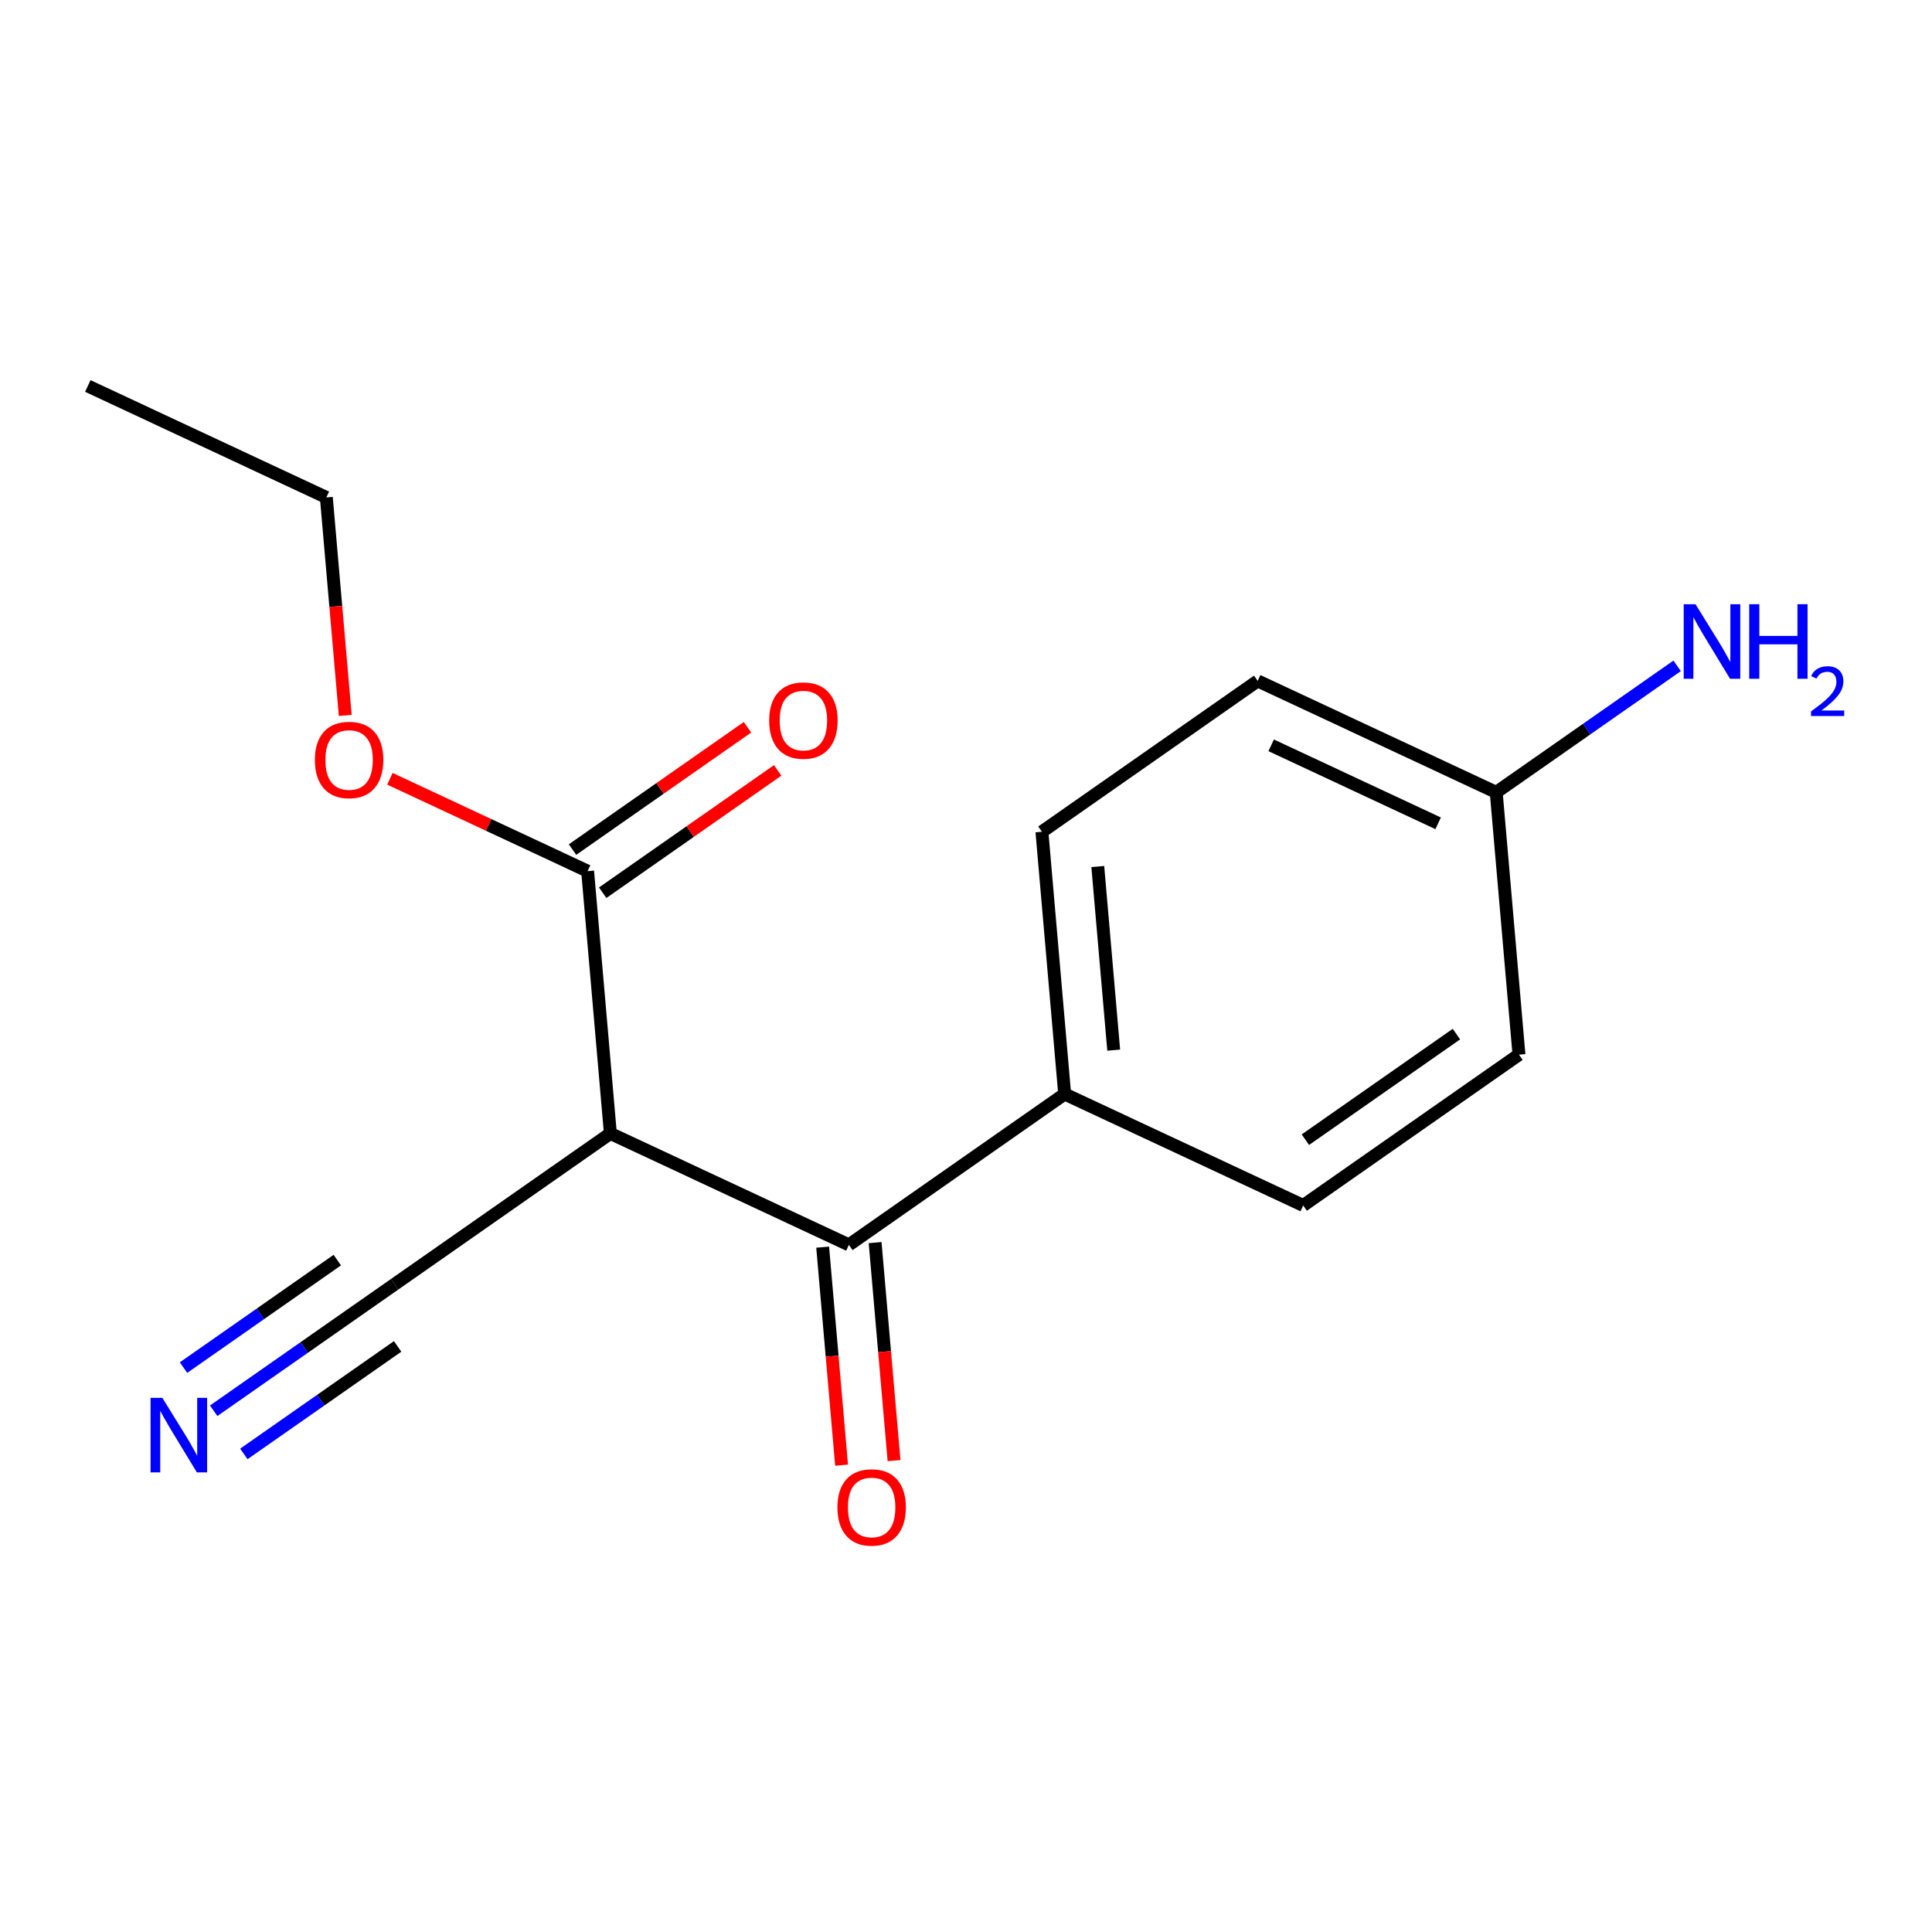 <?xml version='1.0' encoding='iso-8859-1'?>
<svg version='1.1' baseProfile='full'
              xmlns='http://www.w3.org/2000/svg'
                      xmlns:rdkit='http://www.rdkit.org/xml'
                      xmlns:xlink='http://www.w3.org/1999/xlink'
                  xml:space='preserve'
width='300px' height='300px' viewBox='0 0 300 300'>
<!-- END OF HEADER -->
<rect style='opacity:1.0;fill:#FFFFFF;stroke:none' width='300' height='300' x='0' y='0'> </rect>
<rect style='opacity:1.0;fill:#FFFFFF;stroke:none' width='300' height='300' x='0' y='0'> </rect>
<path class='bond-0 atom-0 atom-1' d='M 13.636,59.934 L 50.674,77.239' style='fill:none;fill-rule:evenodd;stroke:#000000;stroke-width:2.0px;stroke-linecap:butt;stroke-linejoin:miter;stroke-opacity:1' />
<path class='bond-1 atom-1 atom-2' d='M 50.674,77.239 L 52.142,94.165' style='fill:none;fill-rule:evenodd;stroke:#000000;stroke-width:2.0px;stroke-linecap:butt;stroke-linejoin:miter;stroke-opacity:1' />
<path class='bond-1 atom-1 atom-2' d='M 52.142,94.165 L 53.611,111.09' style='fill:none;fill-rule:evenodd;stroke:#FF0000;stroke-width:2.0px;stroke-linecap:butt;stroke-linejoin:miter;stroke-opacity:1' />
<path class='bond-2 atom-2 atom-3' d='M 60.544,120.927 L 75.894,128.099' style='fill:none;fill-rule:evenodd;stroke:#FF0000;stroke-width:2.0px;stroke-linecap:butt;stroke-linejoin:miter;stroke-opacity:1' />
<path class='bond-2 atom-2 atom-3' d='M 75.894,128.099 L 91.245,135.271' style='fill:none;fill-rule:evenodd;stroke:#000000;stroke-width:2.0px;stroke-linecap:butt;stroke-linejoin:miter;stroke-opacity:1' />
<path class='bond-3 atom-3 atom-4' d='M 93.587,138.622 L 107.172,129.125' style='fill:none;fill-rule:evenodd;stroke:#000000;stroke-width:2.0px;stroke-linecap:butt;stroke-linejoin:miter;stroke-opacity:1' />
<path class='bond-3 atom-3 atom-4' d='M 107.172,129.125 L 120.756,119.628' style='fill:none;fill-rule:evenodd;stroke:#FF0000;stroke-width:2.0px;stroke-linecap:butt;stroke-linejoin:miter;stroke-opacity:1' />
<path class='bond-3 atom-3 atom-4' d='M 88.903,131.921 L 102.487,122.424' style='fill:none;fill-rule:evenodd;stroke:#000000;stroke-width:2.0px;stroke-linecap:butt;stroke-linejoin:miter;stroke-opacity:1' />
<path class='bond-3 atom-3 atom-4' d='M 102.487,122.424 L 116.071,112.927' style='fill:none;fill-rule:evenodd;stroke:#FF0000;stroke-width:2.0px;stroke-linecap:butt;stroke-linejoin:miter;stroke-opacity:1' />
<path class='bond-4 atom-3 atom-5' d='M 91.245,135.271 L 94.778,175.999' style='fill:none;fill-rule:evenodd;stroke:#000000;stroke-width:2.0px;stroke-linecap:butt;stroke-linejoin:miter;stroke-opacity:1' />
<path class='bond-5 atom-5 atom-6' d='M 94.778,175.999 L 61.272,199.423' style='fill:none;fill-rule:evenodd;stroke:#000000;stroke-width:2.0px;stroke-linecap:butt;stroke-linejoin:miter;stroke-opacity:1' />
<path class='bond-7 atom-5 atom-8' d='M 94.778,175.999 L 131.816,193.304' style='fill:none;fill-rule:evenodd;stroke:#000000;stroke-width:2.0px;stroke-linecap:butt;stroke-linejoin:miter;stroke-opacity:1' />
<path class='bond-6 atom-6 atom-7' d='M 61.272,199.423 L 47.226,209.243' style='fill:none;fill-rule:evenodd;stroke:#000000;stroke-width:2.0px;stroke-linecap:butt;stroke-linejoin:miter;stroke-opacity:1' />
<path class='bond-6 atom-6 atom-7' d='M 47.226,209.243 L 33.18,219.062' style='fill:none;fill-rule:evenodd;stroke:#0000FF;stroke-width:2.0px;stroke-linecap:butt;stroke-linejoin:miter;stroke-opacity:1' />
<path class='bond-6 atom-6 atom-7' d='M 52.374,195.668 L 40.435,204.014' style='fill:none;fill-rule:evenodd;stroke:#000000;stroke-width:2.0px;stroke-linecap:butt;stroke-linejoin:miter;stroke-opacity:1' />
<path class='bond-6 atom-6 atom-7' d='M 40.435,204.014 L 28.495,212.361' style='fill:none;fill-rule:evenodd;stroke:#0000FF;stroke-width:2.0px;stroke-linecap:butt;stroke-linejoin:miter;stroke-opacity:1' />
<path class='bond-6 atom-6 atom-7' d='M 61.743,209.07 L 49.804,217.417' style='fill:none;fill-rule:evenodd;stroke:#000000;stroke-width:2.0px;stroke-linecap:butt;stroke-linejoin:miter;stroke-opacity:1' />
<path class='bond-6 atom-6 atom-7' d='M 49.804,217.417 L 37.865,225.763' style='fill:none;fill-rule:evenodd;stroke:#0000FF;stroke-width:2.0px;stroke-linecap:butt;stroke-linejoin:miter;stroke-opacity:1' />
<path class='bond-8 atom-8 atom-9' d='M 127.743,193.657 L 129.211,210.583' style='fill:none;fill-rule:evenodd;stroke:#000000;stroke-width:2.0px;stroke-linecap:butt;stroke-linejoin:miter;stroke-opacity:1' />
<path class='bond-8 atom-8 atom-9' d='M 129.211,210.583 L 130.679,227.509' style='fill:none;fill-rule:evenodd;stroke:#FF0000;stroke-width:2.0px;stroke-linecap:butt;stroke-linejoin:miter;stroke-opacity:1' />
<path class='bond-8 atom-8 atom-9' d='M 135.888,192.951 L 137.356,209.877' style='fill:none;fill-rule:evenodd;stroke:#000000;stroke-width:2.0px;stroke-linecap:butt;stroke-linejoin:miter;stroke-opacity:1' />
<path class='bond-8 atom-8 atom-9' d='M 137.356,209.877 L 138.825,226.802' style='fill:none;fill-rule:evenodd;stroke:#FF0000;stroke-width:2.0px;stroke-linecap:butt;stroke-linejoin:miter;stroke-opacity:1' />
<path class='bond-9 atom-8 atom-10' d='M 131.816,193.304 L 165.321,169.88' style='fill:none;fill-rule:evenodd;stroke:#000000;stroke-width:2.0px;stroke-linecap:butt;stroke-linejoin:miter;stroke-opacity:1' />
<path class='bond-10 atom-10 atom-11' d='M 165.321,169.88 L 161.788,129.152' style='fill:none;fill-rule:evenodd;stroke:#000000;stroke-width:2.0px;stroke-linecap:butt;stroke-linejoin:miter;stroke-opacity:1' />
<path class='bond-10 atom-10 atom-11' d='M 172.936,163.065 L 170.463,134.555' style='fill:none;fill-rule:evenodd;stroke:#000000;stroke-width:2.0px;stroke-linecap:butt;stroke-linejoin:miter;stroke-opacity:1' />
<path class='bond-16 atom-16 atom-10' d='M 202.359,187.185 L 165.321,169.88' style='fill:none;fill-rule:evenodd;stroke:#000000;stroke-width:2.0px;stroke-linecap:butt;stroke-linejoin:miter;stroke-opacity:1' />
<path class='bond-11 atom-11 atom-12' d='M 161.788,129.152 L 195.293,105.729' style='fill:none;fill-rule:evenodd;stroke:#000000;stroke-width:2.0px;stroke-linecap:butt;stroke-linejoin:miter;stroke-opacity:1' />
<path class='bond-12 atom-12 atom-13' d='M 195.293,105.729 L 232.331,123.034' style='fill:none;fill-rule:evenodd;stroke:#000000;stroke-width:2.0px;stroke-linecap:butt;stroke-linejoin:miter;stroke-opacity:1' />
<path class='bond-12 atom-12 atom-13' d='M 197.388,115.732 L 223.314,127.845' style='fill:none;fill-rule:evenodd;stroke:#000000;stroke-width:2.0px;stroke-linecap:butt;stroke-linejoin:miter;stroke-opacity:1' />
<path class='bond-13 atom-13 atom-14' d='M 232.331,123.034 L 246.377,113.214' style='fill:none;fill-rule:evenodd;stroke:#000000;stroke-width:2.0px;stroke-linecap:butt;stroke-linejoin:miter;stroke-opacity:1' />
<path class='bond-13 atom-13 atom-14' d='M 246.377,113.214 L 260.424,103.394' style='fill:none;fill-rule:evenodd;stroke:#0000FF;stroke-width:2.0px;stroke-linecap:butt;stroke-linejoin:miter;stroke-opacity:1' />
<path class='bond-14 atom-13 atom-15' d='M 232.331,123.034 L 235.864,163.762' style='fill:none;fill-rule:evenodd;stroke:#000000;stroke-width:2.0px;stroke-linecap:butt;stroke-linejoin:miter;stroke-opacity:1' />
<path class='bond-15 atom-15 atom-16' d='M 235.864,163.762 L 202.359,187.185' style='fill:none;fill-rule:evenodd;stroke:#000000;stroke-width:2.0px;stroke-linecap:butt;stroke-linejoin:miter;stroke-opacity:1' />
<path class='bond-15 atom-15 atom-16' d='M 226.153,160.574 L 202.7,176.97' style='fill:none;fill-rule:evenodd;stroke:#000000;stroke-width:2.0px;stroke-linecap:butt;stroke-linejoin:miter;stroke-opacity:1' />
<path  class='atom-2' d='M 48.892 117.999
Q 48.892 115.219, 50.266 113.666
Q 51.64 112.113, 54.207 112.113
Q 56.774 112.113, 58.148 113.666
Q 59.522 115.219, 59.522 117.999
Q 59.522 120.812, 58.132 122.415
Q 56.742 124.001, 54.207 124.001
Q 51.656 124.001, 50.266 122.415
Q 48.892 120.828, 48.892 117.999
M 54.207 122.693
Q 55.973 122.693, 56.922 121.515
Q 57.886 120.321, 57.886 117.999
Q 57.886 115.726, 56.922 114.582
Q 55.973 113.421, 54.207 113.421
Q 52.441 113.421, 51.476 114.565
Q 50.528 115.71, 50.528 117.999
Q 50.528 120.338, 51.476 121.515
Q 52.441 122.693, 54.207 122.693
' fill='#FF0000'/>
<path  class='atom-4' d='M 119.436 111.88
Q 119.436 109.101, 120.809 107.547
Q 122.183 105.994, 124.75 105.994
Q 127.317 105.994, 128.691 107.547
Q 130.065 109.101, 130.065 111.88
Q 130.065 114.693, 128.675 116.296
Q 127.285 117.882, 124.75 117.882
Q 122.199 117.882, 120.809 116.296
Q 119.436 114.709, 119.436 111.88
M 124.75 116.574
Q 126.516 116.574, 127.465 115.396
Q 128.429 114.203, 128.429 111.88
Q 128.429 109.608, 127.465 108.463
Q 126.516 107.302, 124.75 107.302
Q 122.984 107.302, 122.019 108.446
Q 121.071 109.591, 121.071 111.88
Q 121.071 114.219, 122.019 115.396
Q 122.984 116.574, 124.75 116.574
' fill='#FF0000'/>
<path  class='atom-7' d='M 25.208 217.057
L 29.002 223.19
Q 29.378 223.795, 29.983 224.89
Q 30.588 225.986, 30.621 226.051
L 30.621 217.057
L 32.158 217.057
L 32.158 228.635
L 30.572 228.635
L 26.5 221.93
Q 26.026 221.146, 25.519 220.246
Q 25.028 219.347, 24.881 219.069
L 24.881 228.635
L 23.377 228.635
L 23.377 217.057
L 25.208 217.057
' fill='#0000FF'/>
<path  class='atom-9' d='M 130.034 234.065
Q 130.034 231.285, 131.407 229.731
Q 132.781 228.178, 135.348 228.178
Q 137.916 228.178, 139.289 229.731
Q 140.663 231.285, 140.663 234.065
Q 140.663 236.877, 139.273 238.48
Q 137.883 240.066, 135.348 240.066
Q 132.797 240.066, 131.407 238.48
Q 130.034 236.894, 130.034 234.065
M 135.348 238.758
Q 137.114 238.758, 138.063 237.58
Q 139.028 236.387, 139.028 234.065
Q 139.028 231.792, 138.063 230.647
Q 137.114 229.486, 135.348 229.486
Q 133.582 229.486, 132.617 230.631
Q 131.669 231.775, 131.669 234.065
Q 131.669 236.403, 132.617 237.58
Q 133.582 238.758, 135.348 238.758
' fill='#FF0000'/>
<path  class='atom-14' d='M 263.277 93.821
L 267.071 99.954
Q 267.447 100.558, 268.052 101.654
Q 268.657 102.75, 268.69 102.815
L 268.69 93.821
L 270.227 93.821
L 270.227 105.399
L 268.641 105.399
L 264.569 98.694
Q 264.095 97.909, 263.588 97.01
Q 263.097 96.111, 262.95 95.833
L 262.95 105.399
L 261.446 105.399
L 261.446 93.821
L 263.277 93.821
' fill='#0000FF'/>
<path  class='atom-14' d='M 271.617 93.821
L 273.187 93.821
L 273.187 98.743
L 279.106 98.743
L 279.106 93.821
L 280.676 93.821
L 280.676 105.399
L 279.106 105.399
L 279.106 100.052
L 273.187 100.052
L 273.187 105.399
L 271.617 105.399
L 271.617 93.821
' fill='#0000FF'/>
<path  class='atom-14' d='M 281.237 104.993
Q 281.518 104.27, 282.187 103.87
Q 282.856 103.46, 283.784 103.46
Q 284.939 103.46, 285.587 104.086
Q 286.234 104.712, 286.234 105.824
Q 286.234 106.957, 285.392 108.015
Q 284.561 109.072, 282.834 110.324
L 286.364 110.324
L 286.364 111.188
L 281.216 111.188
L 281.216 110.464
Q 282.64 109.45, 283.482 108.694
Q 284.335 107.939, 284.745 107.259
Q 285.155 106.579, 285.155 105.878
Q 285.155 105.144, 284.788 104.734
Q 284.421 104.323, 283.784 104.323
Q 283.169 104.323, 282.759 104.572
Q 282.349 104.82, 282.057 105.37
L 281.237 104.993
' fill='#0000FF'/>
</svg>
